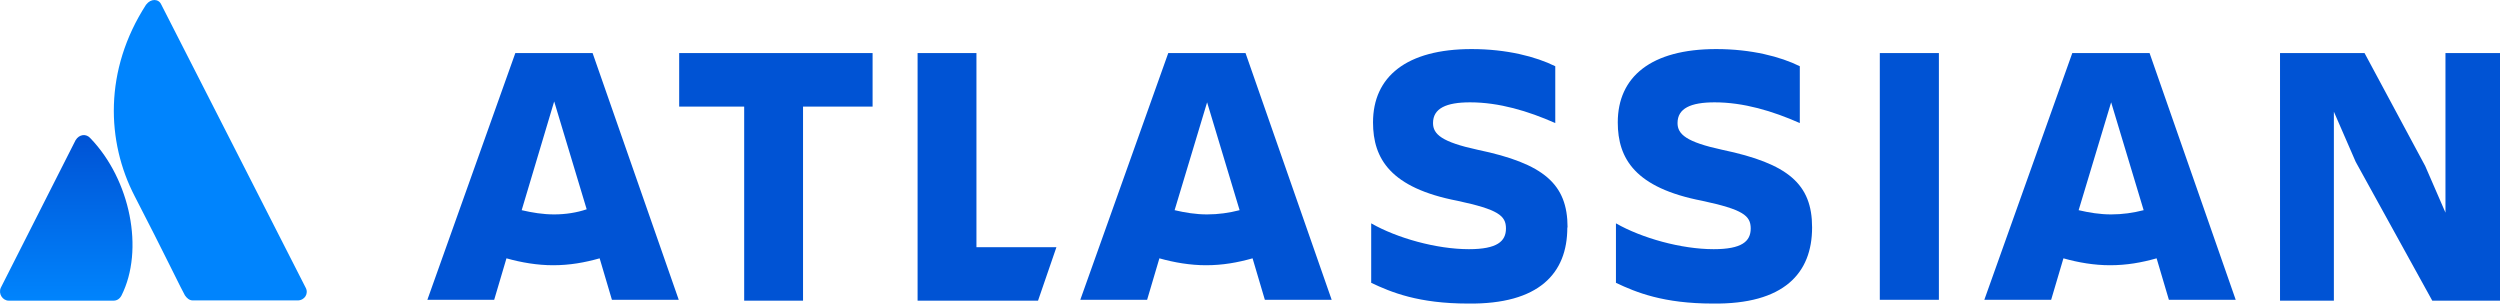 <svg xmlns="http://www.w3.org/2000/svg" height="17" viewBox="0 0 140 17" width="140"><g><defs><path id="path-17290744978231516" d="M11.429 36.687 C11.187 36.4 10.792 36.45 10.589 36.787 C10.589 36.787 6.401 45.048 6.401 45.048 C6.249 45.385 6.503 45.771 6.847 45.771 C6.847 45.771 12.714 45.771 12.714 45.771 C12.905 45.771 13.058 45.672 13.159 45.484 C14.445 42.926 13.656 39.008 11.429 36.687 C11.429 36.687 11.429 36.687 11.429 36.687 Z"></path><linearGradient id="gradient-172907449889216381" x1="50%" y1="0%" x2="50%" y2="100%"><stop offset="0%" stop-color="rgb(0,82,212)" stop-opacity="1"></stop><stop offset="100%" stop-color="rgb(0,132,253)" stop-opacity="1"></stop></linearGradient></defs><path style="stroke-width: 0; stroke-linecap: butt; stroke-linejoin: miter; fill: url(&quot;#gradient-172907449889216381&quot;);" d="M5.072 7.752 C4.831 7.465 4.436 7.515 4.232 7.852 C4.232 7.852 0.045 16.113 0.045 16.113 C-0.107 16.45 0.147 16.837 0.491 16.837 C0.491 16.837 6.358 16.837 6.358 16.837 C6.549 16.837 6.701 16.737 6.803 16.55 C8.089 13.992 7.299 10.073 5.072 7.752 C5.072 7.752 5.072 7.752 5.072 7.752 Z"></path></g><g><defs><path id="path-17290744978231514" d="M14.534 29.2 C12.167 32.869 12.319 36.874 13.897 39.919 C15.476 42.964 16.608 45.322 16.71 45.472 C16.812 45.622 16.952 45.759 17.155 45.759 C17.155 45.759 23.022 45.759 23.022 45.759 C23.417 45.759 23.659 45.372 23.468 45.035 C23.468 45.035 15.59 29.574 15.386 29.187 C15.234 28.85 14.801 28.85 14.547 29.187 C14.547 29.187 14.547 29.187 14.547 29.187 C14.547 29.187 14.534 29.2 14.534 29.2 Z"></path></defs><path style="stroke-width: 0; stroke-linecap: butt; stroke-linejoin: miter; fill: rgb(0, 132, 253);" d="M8.178 0.265 C5.81 3.934 5.963 7.94 7.541 10.984 C9.119 14.029 10.252 16.388 10.354 16.537 C10.456 16.687 10.596 16.824 10.799 16.824 C10.799 16.824 16.666 16.824 16.666 16.824 C17.061 16.824 17.303 16.437 17.112 16.1 C17.112 16.1 9.234 0.64 9.03 0.253 C8.878 -0.084 8.445 -0.084 8.19 0.253 C8.19 0.253 8.19 0.253 8.19 0.253 C8.19 0.253 8.178 0.265 8.178 0.265 Z"></path></g><g><defs><path id="path-17290744978231512" d="M134.037 31.908 C134.037 31.908 134.037 45.771 134.037 45.771 C134.037 45.771 137.053 45.771 137.053 45.771 C137.053 45.771 137.053 35.19 137.053 35.19 C137.053 35.19 138.275 37.997 138.275 37.997 C138.275 37.997 142.564 45.771 142.564 45.771 C142.564 45.771 146.356 45.771 146.356 45.771 C146.356 45.771 146.356 31.908 146.356 31.908 C146.356 31.908 143.302 31.908 143.302 31.908 C143.302 31.908 143.302 40.842 143.302 40.842 C143.302 40.842 142.169 38.234 142.169 38.234 C142.169 38.234 138.771 31.908 138.771 31.908 C138.771 31.908 134.037 31.908 134.037 31.908 C134.037 31.908 134.037 31.908 134.037 31.908 Z"></path></defs><path style="stroke-width: 0; stroke-linecap: butt; stroke-linejoin: miter; fill: rgb(0, 83, 212);" d="M127.681 2.973 C127.681 2.973 127.681 16.837 127.681 16.837 C127.681 16.837 130.697 16.837 130.697 16.837 C130.697 16.837 130.697 6.255 130.697 6.255 C130.697 6.255 131.919 9.063 131.919 9.063 C131.919 9.063 136.207 16.837 136.207 16.837 C136.207 16.837 140 16.837 140 16.837 C140 16.837 140 2.973 140 2.973 C140 2.973 136.946 2.973 136.946 2.973 C136.946 2.973 136.946 11.908 136.946 11.908 C136.946 11.908 135.813 9.3 135.813 9.3 C135.813 9.3 132.415 2.973 132.415 2.973 C132.415 2.973 127.681 2.973 127.681 2.973 C127.681 2.973 127.681 2.973 127.681 2.973 Z"></path></g><g><defs><path id="path-17290744978231510" d="M111.625 31.908 C111.625 31.908 114.934 31.908 114.934 31.908 C114.934 31.908 114.934 45.722 114.934 45.722 C114.934 45.722 111.625 45.722 111.625 45.722 C111.625 45.722 111.625 31.908 111.625 31.908 C111.625 31.908 111.625 31.908 111.625 31.908 Z"></path></defs><path style="stroke-width: 0; stroke-linecap: butt; stroke-linejoin: miter; fill: rgb(0, 83, 212);" d="M105.269 2.973 C105.269 2.973 108.578 2.973 108.578 2.973 C108.578 2.973 108.578 16.787 108.578 16.787 C108.578 16.787 105.269 16.787 105.269 16.787 C105.269 16.787 105.269 2.973 105.269 2.973 C105.269 2.973 105.269 2.973 105.269 2.973 Z"></path></g><g><defs><path id="path-17290744978231508" d="M107.833 41.666 C107.833 39.245 106.496 38.097 102.806 37.323 C100.782 36.887 100.299 36.45 100.299 35.826 C100.299 35.002 101.037 34.666 102.373 34.666 C104.002 34.666 105.618 35.152 107.145 35.826 C107.145 35.826 107.145 32.644 107.145 32.644 C106.064 32.107 104.435 31.683 102.462 31.683 C98.822 31.683 96.951 33.23 96.951 35.789 C96.951 37.823 97.931 39.457 101.686 40.181 C103.951 40.668 104.396 41.005 104.396 41.728 C104.396 42.452 103.9 42.889 102.322 42.889 C100.502 42.889 98.288 42.265 96.85 41.441 C96.85 41.441 96.85 44.773 96.85 44.773 C97.982 45.31 99.509 45.934 102.271 45.934 C106.255 45.984 107.833 44.237 107.833 41.678"></path></defs><path style="stroke-width: 0; stroke-linecap: butt; stroke-linejoin: miter; fill: rgb(0, 83, 212);" d="M101.477 12.731 C101.477 10.31 100.14 9.162 96.449 8.389 C94.426 7.952 93.942 7.515 93.942 6.891 C93.942 6.068 94.68 5.731 96.017 5.731 C97.646 5.731 99.262 6.217 100.789 6.891 C100.789 6.891 100.789 3.709 100.789 3.709 C99.708 3.173 98.079 2.748 96.106 2.748 C92.466 2.748 90.595 4.296 90.595 6.854 C90.595 8.888 91.575 10.523 95.33 11.246 C97.595 11.733 98.04 12.07 98.04 12.794 C98.04 13.517 97.544 13.954 95.966 13.954 C94.146 13.954 91.932 13.33 90.493 12.507 C90.493 12.507 90.493 15.838 90.493 15.838 C91.626 16.375 93.153 16.999 95.915 16.999 C99.898 17.049 101.477 15.302 101.477 12.744"></path></g><g><defs><path id="path-17290744978221506" d="M94.139 41.666 C94.139 39.245 92.815 38.097 89.112 37.323 C87.088 36.887 86.605 36.45 86.605 35.826 C86.605 35.002 87.343 34.666 88.679 34.666 C90.308 34.666 91.924 35.152 93.452 35.826 C93.452 35.826 93.452 32.644 93.452 32.644 C92.37 32.107 90.741 31.683 88.768 31.683 C85.116 31.683 83.245 33.23 83.245 35.789 C83.245 37.823 84.225 39.457 87.979 40.181 C90.244 40.668 90.69 41.005 90.69 41.728 C90.69 42.452 90.194 42.889 88.615 42.889 C86.796 42.889 84.581 42.265 83.143 41.441 C83.143 41.441 83.143 44.773 83.143 44.773 C84.276 45.31 85.803 45.934 88.565 45.934 C92.548 45.984 94.126 44.237 94.126 41.678"></path></defs><path style="stroke-width: 0; stroke-linecap: butt; stroke-linejoin: miter; fill: rgb(0, 83, 212);" d="M87.783 12.731 C87.783 10.31 86.459 9.162 82.756 8.389 C80.732 7.952 80.249 7.515 80.249 6.891 C80.249 6.068 80.987 5.731 82.323 5.731 C83.952 5.731 85.568 6.217 87.095 6.891 C87.095 6.891 87.095 3.709 87.095 3.709 C86.014 3.173 84.385 2.748 82.412 2.748 C78.759 2.748 76.889 4.296 76.889 6.854 C76.889 8.888 77.869 10.523 81.623 11.246 C83.888 11.733 84.334 12.07 84.334 12.794 C84.334 13.517 83.837 13.954 82.259 13.954 C80.439 13.954 78.225 13.33 76.787 12.507 C76.787 12.507 76.787 15.838 76.787 15.838 C77.92 16.375 79.447 16.999 82.208 16.999 C86.192 17.049 87.77 15.302 87.77 12.744"></path></g><g><defs><path id="path-17290744978221504" d="M57.741 31.908 C57.741 31.908 57.741 45.771 57.741 45.771 C57.741 45.771 64.486 45.771 64.486 45.771 C64.486 45.771 65.517 42.777 65.517 42.777 C65.517 42.777 61.037 42.777 61.037 42.777 C61.037 42.777 61.037 31.908 61.037 31.908 C61.037 31.908 57.741 31.908 57.741 31.908 C57.741 31.908 57.741 31.908 57.741 31.908 Z"></path></defs><path style="stroke-width: 0; stroke-linecap: butt; stroke-linejoin: miter; fill: rgb(0, 83, 212);" d="M51.385 2.973 C51.385 2.973 51.385 16.837 51.385 16.837 C51.385 16.837 58.13 16.837 58.13 16.837 C58.13 16.837 59.16 13.842 59.16 13.842 C59.16 13.842 54.681 13.842 54.681 13.842 C54.681 13.842 54.681 2.973 54.681 2.973 C54.681 2.973 51.385 2.973 51.385 2.973 C51.385 2.973 51.385 2.973 51.385 2.973 Z"></path></g><g><defs><path id="path-17290744978221502" d="M44.39 31.908 C44.39 31.908 44.39 34.903 44.39 34.903 C44.39 34.903 48.03 34.903 48.03 34.903 C48.03 34.903 48.03 45.771 48.03 45.771 C48.03 45.771 51.326 45.771 51.326 45.771 C51.326 45.771 51.326 34.903 51.326 34.903 C51.326 34.903 55.221 34.903 55.221 34.903 C55.221 34.903 55.221 31.908 55.221 31.908 C55.221 31.908 44.39 31.908 44.39 31.908 C44.39 31.908 44.39 31.908 44.39 31.908 Z"></path></defs><path style="stroke-width: 0; stroke-linecap: butt; stroke-linejoin: miter; fill: rgb(0, 83, 212);" d="M38.034 2.973 C38.034 2.973 38.034 5.968 38.034 5.968 C38.034 5.968 41.674 5.968 41.674 5.968 C41.674 5.968 41.674 16.837 41.674 16.837 C41.674 16.837 44.97 16.837 44.97 16.837 C44.97 16.837 44.97 5.968 44.97 5.968 C44.97 5.968 48.865 5.968 48.865 5.968 C48.865 5.968 48.865 2.973 48.865 2.973 C48.865 2.973 38.034 2.973 38.034 2.973 C38.034 2.973 38.034 2.973 38.034 2.973 Z"></path></g><g><defs><path id="path-17290744978221500" d="M9.265,0h-4.34l-4.925,13.814h3.742l0.687,-2.321c0.84,0.237 1.731,0.387 2.609,0.387c0.942,0 1.769,-0.15 2.609,-0.387l0.687,2.321h3.742l-4.823,-13.814v0zM7.101,9.034c-0.636,0 -1.234,-0.1 -1.82,-0.237l1.82,-6.09l1.82,6.04c-0.547,0.187 -1.184,0.287 -1.82,0.287z"></path></defs><path style="stroke-width: 0; stroke-linecap: butt; stroke-linejoin: miter; fill: rgb(0, 83, 212);" d="M9.265,0h-4.34l-4.925,13.814h3.742l0.687,-2.321c0.84,0.237 1.731,0.387 2.609,0.387c0.942,0 1.769,-0.15 2.609,-0.387l0.687,2.321h3.742l-4.823,-13.814v0zM7.101,9.034c-0.636,0 -1.234,-0.1 -1.82,-0.237l1.82,-6.09l1.82,6.04c-0.547,0.187 -1.184,0.287 -1.82,0.287z" transform="translate(23.933, 2.973) rotate(0)"></path></g><g><defs><path id="path-17290744978211498" d="M9.265,0h-4.34l-4.925,13.814h3.742l0.687,-2.321c0.84,0.237 1.731,0.387 2.609,0.387c0.942,0 1.769,-0.15 2.609,-0.387l0.687,2.321h3.742l-4.823,-13.814v0zM7.101,9.034c-0.636,0 -1.234,-0.1 -1.82,-0.237l1.82,-6.04l1.82,6.04c-0.585,0.15 -1.184,0.237 -1.82,0.237z"></path></defs><path style="stroke-width: 0; stroke-linecap: butt; stroke-linejoin: miter; fill: rgb(0, 83, 212);" d="M9.265,0h-4.34l-4.925,13.814h3.742l0.687,-2.321c0.84,0.237 1.731,0.387 2.609,0.387c0.942,0 1.769,-0.15 2.609,-0.387l0.687,2.321h3.742l-4.823,-13.814v0zM7.101,9.034c-0.636,0 -1.234,-0.1 -1.82,-0.237l1.82,-6.04l1.82,6.04c-0.585,0.15 -1.184,0.237 -1.82,0.237z" transform="translate(60.497, 2.973) rotate(0)"></path></g><g><defs><path id="path-17290744978211496" d="M9.265,0h-4.34l-4.925,13.814h3.742l0.687,-2.321c0.84,0.237 1.718,0.387 2.609,0.387c0.942,0 1.769,-0.15 2.609,-0.387l0.687,2.321h3.742l-4.823,-13.814v0zM7.101,9.034c-0.636,0 -1.234,-0.1 -1.82,-0.237l1.82,-6.04l1.82,6.04c-0.585,0.15 -1.184,0.237 -1.82,0.237z"></path></defs><path style="stroke-width: 0; stroke-linecap: butt; stroke-linejoin: miter; fill: rgb(0, 83, 212);" d="M9.265,0h-4.34l-4.925,13.814h3.742l0.687,-2.321c0.84,0.237 1.718,0.387 2.609,0.387c0.942,0 1.769,-0.15 2.609,-0.387l0.687,2.321h3.742l-4.823,-13.814v0zM7.101,9.034c-0.636,0 -1.234,-0.1 -1.82,-0.237l1.82,-6.04l1.82,6.04c-0.585,0.15 -1.184,0.237 -1.82,0.237z" transform="translate(111.123, 2.973) rotate(0)"></path></g></svg>